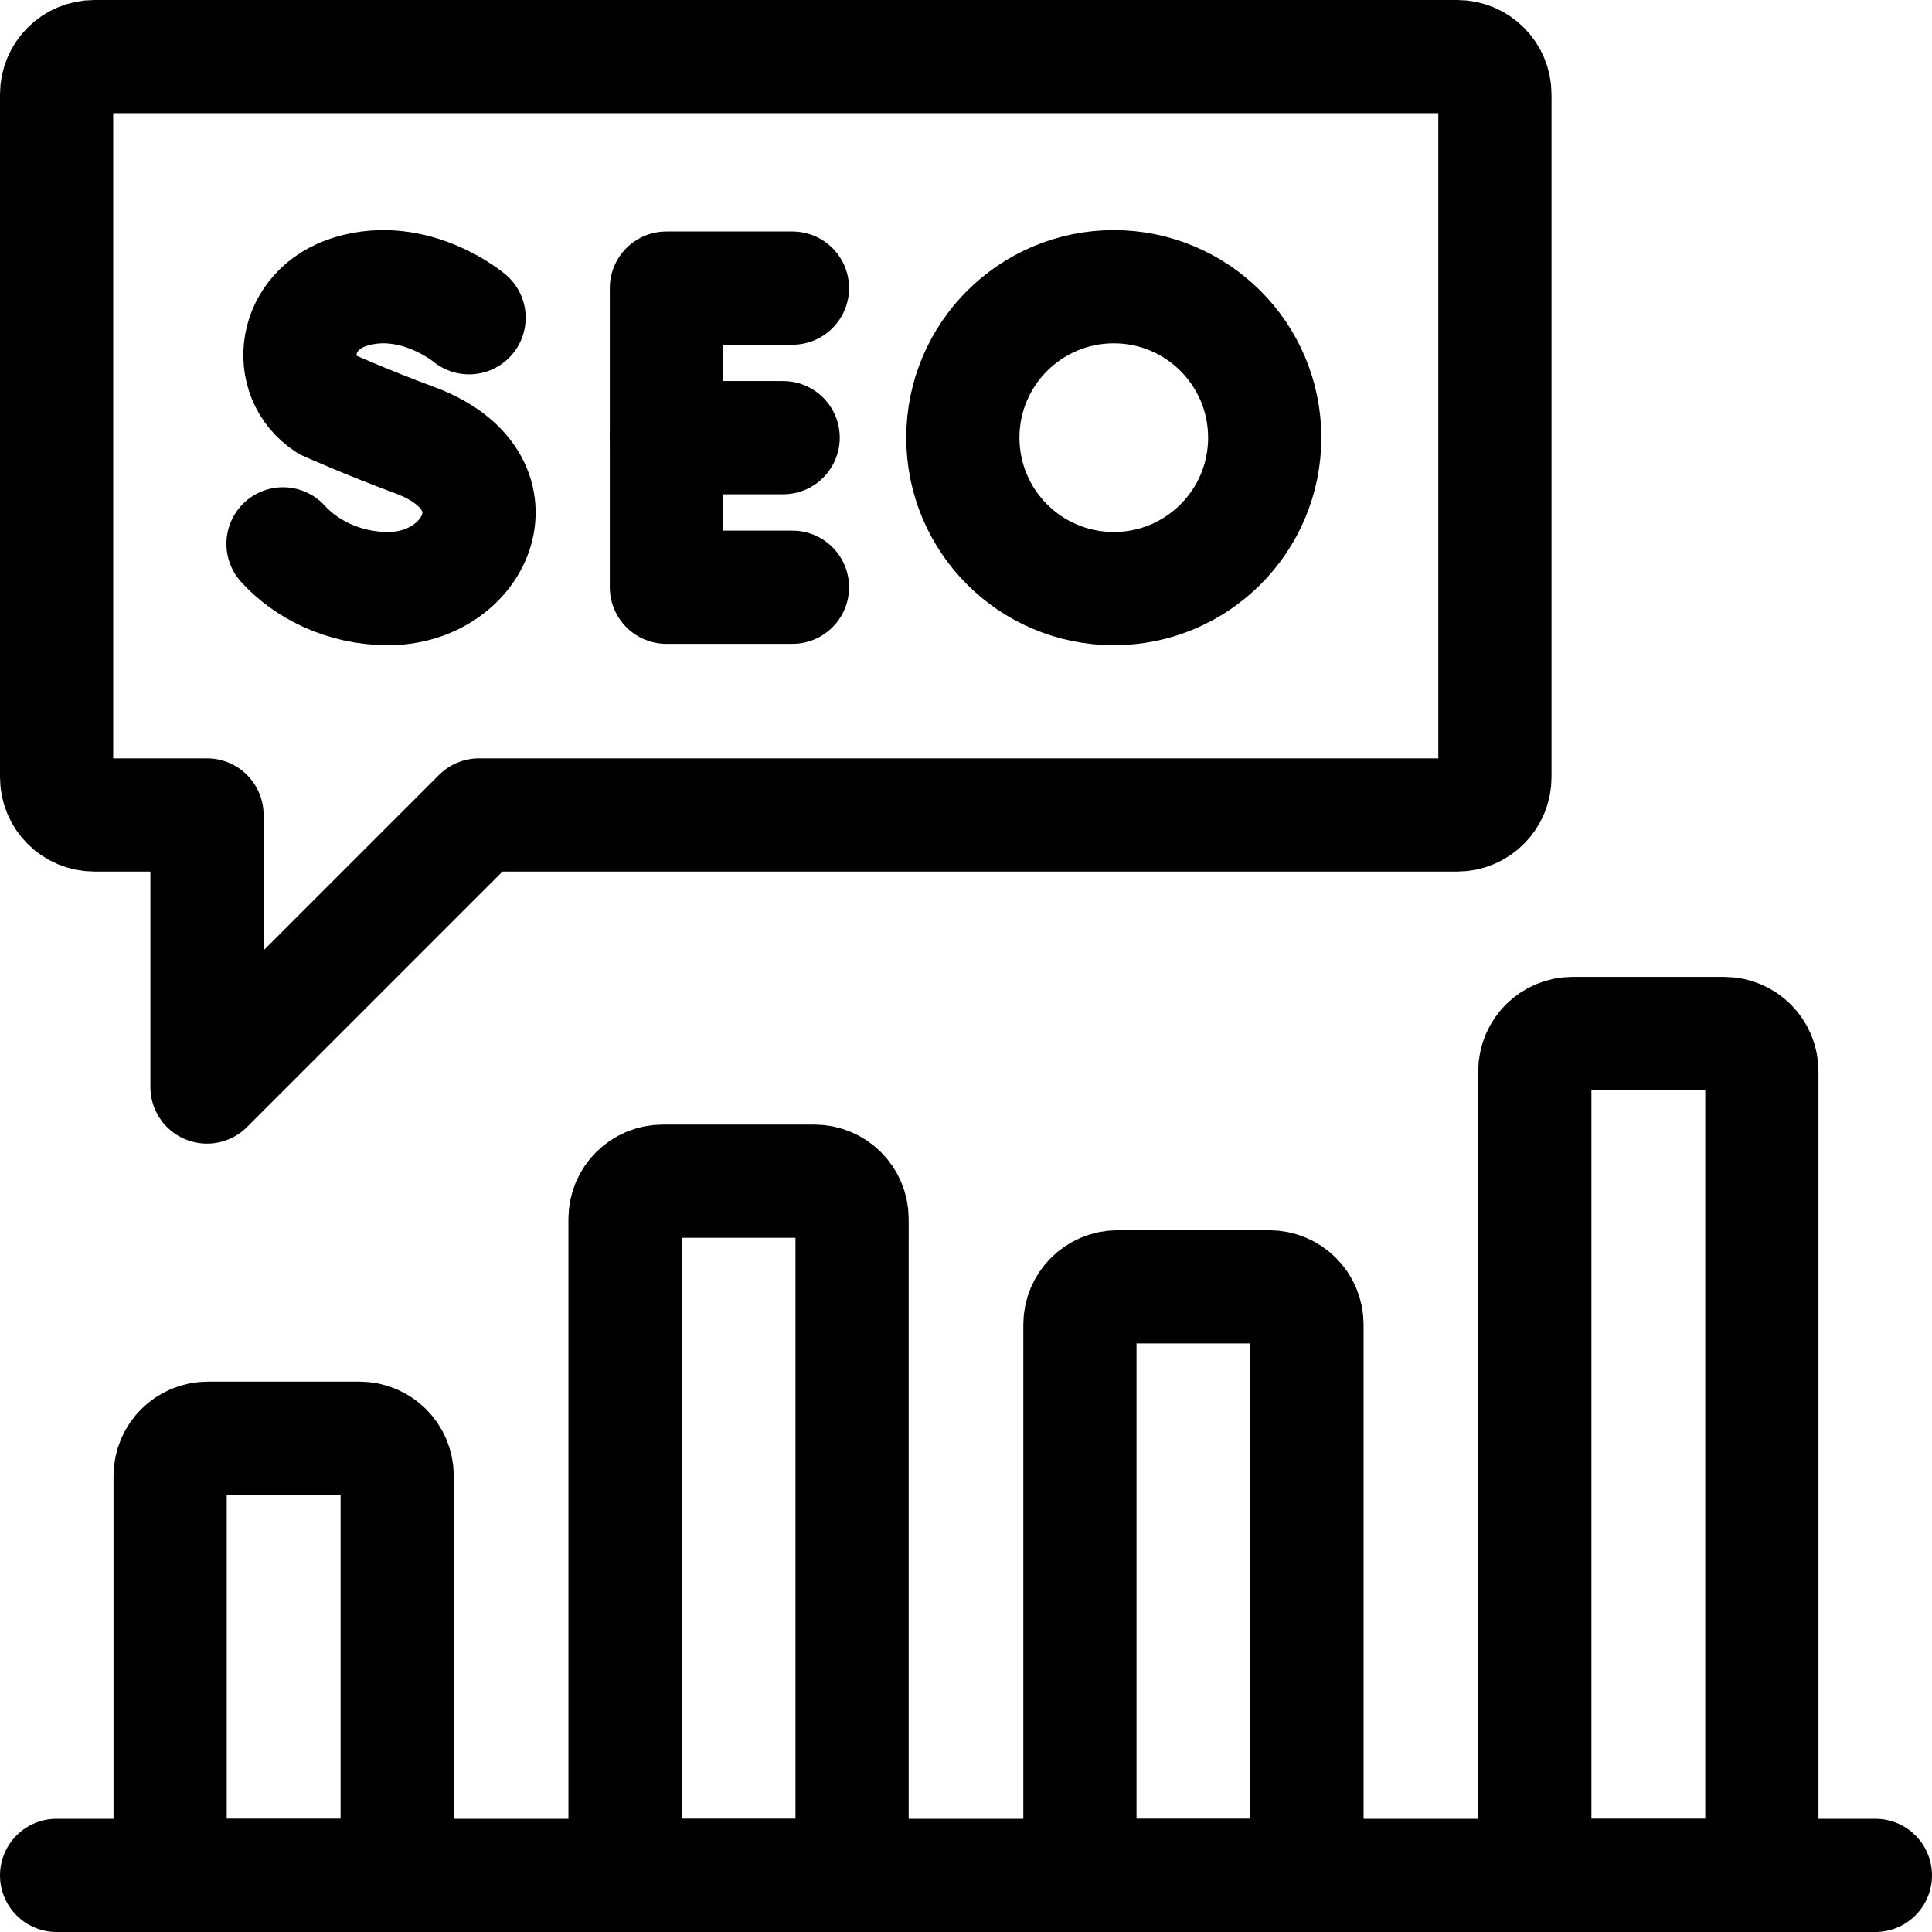 <?xml version="1.0" encoding="UTF-8"?>
<svg xmlns="http://www.w3.org/2000/svg" xmlns:xlink="http://www.w3.org/1999/xlink" version="1.1" id="Capa_1" x="0px" y="0px" viewBox="0 0 512 512" style="enable-background:new 0 0 512 512;" xml:space="preserve" width="512" height="512">
<g>
	<g>
		<path style="fill:none;stroke:#000000;stroke-width:30;stroke-linecap:round;stroke-linejoin:round;stroke-miterlimit:10;" d="&#10;&#9;&#9;&#9;M466.914,496.999h-60.171V283.883c0-5.523,4.477-10,10-10h40.171c5.523,0,10,4.477,10,10V496.999z"/>
		<path style="fill:none;stroke:#000000;stroke-width:30;stroke-linecap:round;stroke-linejoin:round;stroke-miterlimit:10;" d="&#10;&#9;&#9;&#9;M225.809,496.999h-60.171V323.025c0-5.523,4.477-10,10-10h40.171c5.523,0,10,4.477,10,10V496.999z"/>
		<path style="fill:none;stroke:#000000;stroke-width:30;stroke-linecap:round;stroke-linejoin:round;stroke-miterlimit:10;" d="&#10;&#9;&#9;&#9;M346.362,496.999h-60.171V351.026c0-5.523,4.477-10,10-10h40.171c5.523,0,10,4.477,10,10V496.999z"/>
		<path style="fill:none;stroke:#000000;stroke-width:30;stroke-linecap:round;stroke-linejoin:round;stroke-miterlimit:10;" d="&#10;&#9;&#9;&#9;M105.257,496.999H45.086V391.141c0-5.523,4.477-10,10-10h40.171c5.523,0,10,4.477,10,10V496.999z"/>
		
			<line style="fill:none;stroke:#000000;stroke-width:30;stroke-linecap:round;stroke-linejoin:round;stroke-miterlimit:10;" x1="497" y1="496.999" x2="15" y2="496.999"/>
	</g>
	<g>
		<g>
			
				<polyline style="fill:none;stroke:#000000;stroke-width:30;stroke-linecap:round;stroke-linejoin:round;stroke-miterlimit:10;" points="&#10;&#9;&#9;&#9;&#9;210.008,76.351 176.607,76.351 176.607,155.621 210.008,155.621 &#9;&#9;&#9;"/>
			
				<line style="fill:none;stroke:#000000;stroke-width:30;stroke-linecap:round;stroke-linejoin:round;stroke-miterlimit:10;" x1="207.545" y1="115.986" x2="176.607" y2="115.986"/>
		</g>
		<g>
			<path style="fill:none;stroke:#000000;stroke-width:30;stroke-linecap:round;stroke-linejoin:round;stroke-miterlimit:10;" d="&#10;&#9;&#9;&#9;&#9;M124.31,84.21c0,0-14.355-12.067-31.283-6.967c-15.543,4.682-17.718,22.605-6.472,29.937c0,0,11.035,4.923,23.273,9.437&#10;&#9;&#9;&#9;&#9;c29.461,10.867,16.771,39.369-6.947,39.369c-11.877,0-21.845-5.201-27.878-11.859"/>
		</g>
		
			<circle style="fill:none;stroke:#000000;stroke-width:30;stroke-linecap:round;stroke-linejoin:round;stroke-miterlimit:10;" cx="295.166" cy="115.986" r="40"/>
	</g>
	<path style="fill:none;stroke:#000000;stroke-width:30;stroke-linecap:round;stroke-linejoin:round;stroke-miterlimit:10;" d="&#10;&#9;&#9;M386.168,15.001H25.001c-5.523,0-10,4.477-10,10v180.97c0,5.523,4.477,10,10,10h29.854v72.099l72.099-72.099h259.215&#10;&#9;&#9;c5.523,0,10-4.477,10-10V25.001C396.168,19.478,391.691,15.001,386.168,15.001z"/>
</g>















</svg>
